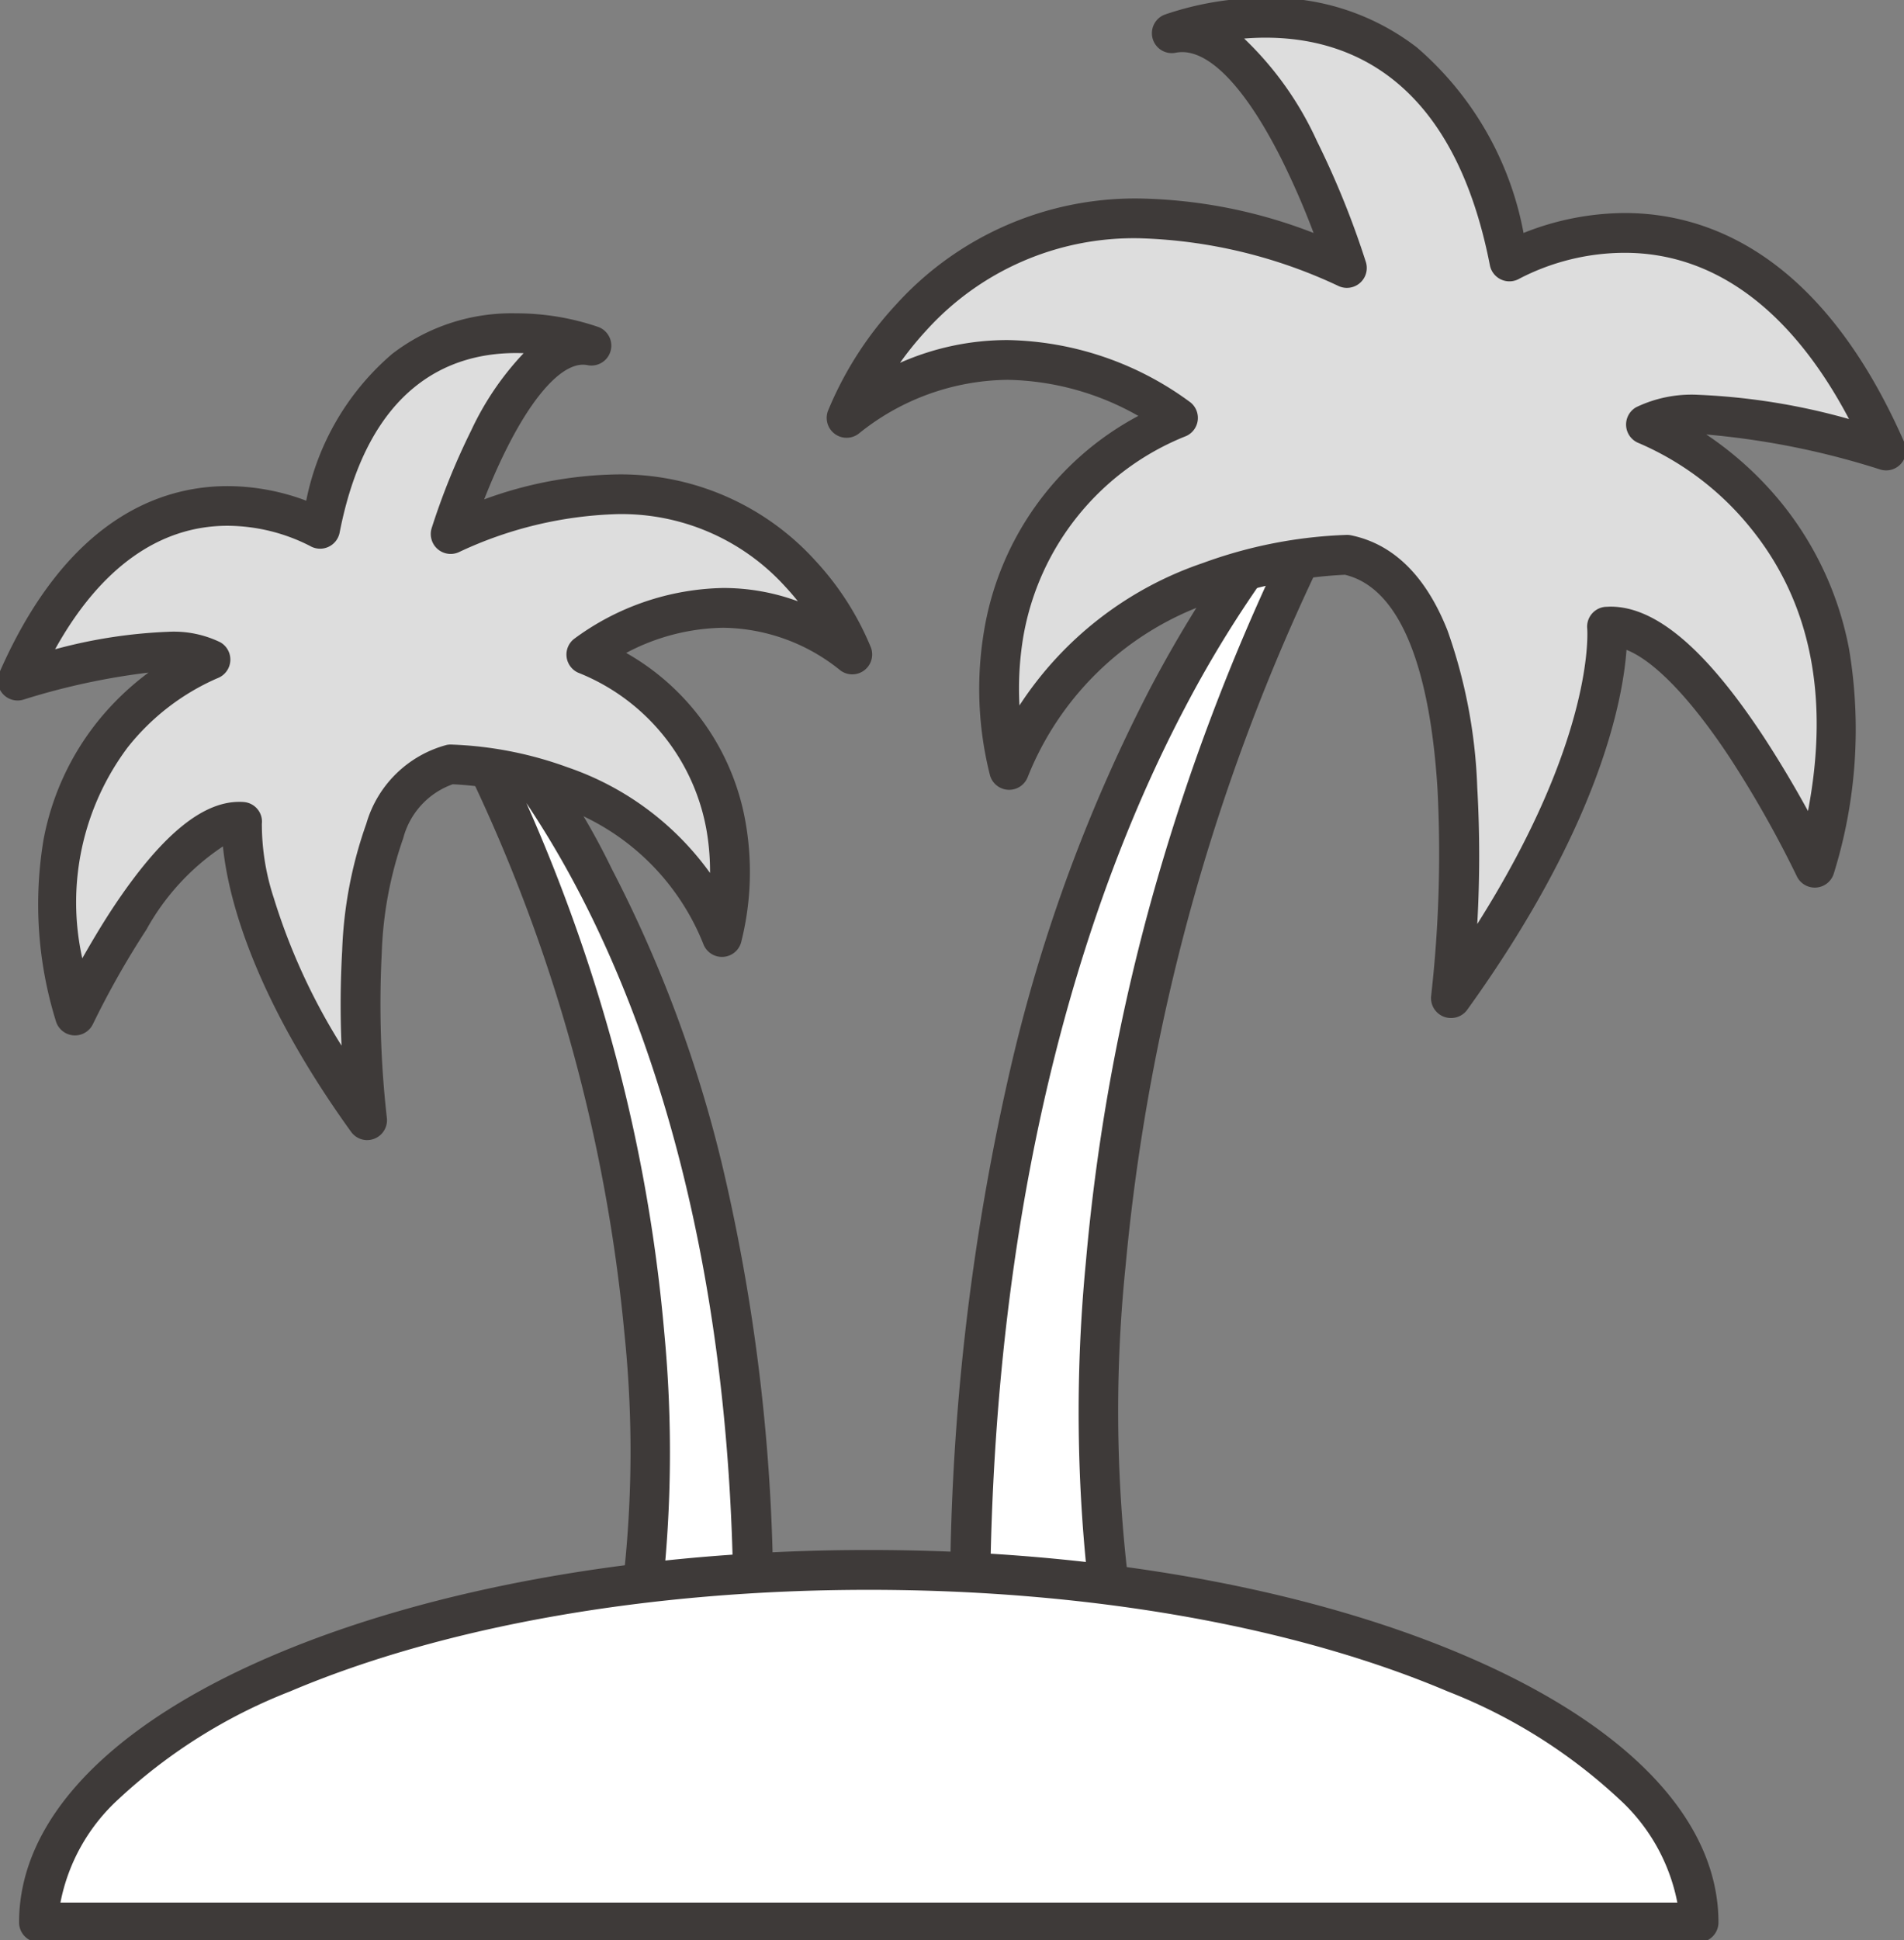 <svg id="step05" xmlns="http://www.w3.org/2000/svg" xmlns:xlink="http://www.w3.org/1999/xlink" width="65.368" height="66.578" viewBox="0 0 65.368 66.578">
  <rect x="0" y="0" width="65.368" height="66.578" fill="#808080" stroke="none"/>
  <defs>
    <clipPath id="clip-path">
      <rect id="사각형_138" data-name="사각형 138" width="65.368" height="66.578" fill="none"/>
    </clipPath>
  </defs>
  <g id="그룹_240" data-name="그룹 240" transform="translate(0 0)">
    <g id="그룹_239" data-name="그룹 239" clip-path="url(#clip-path)">
      <path id="패스_126" data-name="패스 126" d="M50.944,16.578S37.335,27.316,37.335,57.293h4.908s-3.569-18.791,8.7-40.714" transform="translate(-4.032 -1.79)" fill="#fff"/>
      <path id="패스_127" data-name="패스 127" d="M50.944,15.9a.683.683,0,0,1,.6,1.016,70.785,70.785,0,0,0-8.867,28.3,48.782,48.782,0,0,0,.242,11.95.683.683,0,0,1-.671.81H37.335a.683.683,0,0,1-.683-.683A81.076,81.076,0,0,1,38.8,38.123a55.4,55.4,0,0,1,4.738-12.748c3.43-6.484,6.841-9.219,6.985-9.333A.681.681,0,0,1,50.944,15.9Zm-9.5,40.714A53.487,53.487,0,0,1,41.312,45.1,69.111,69.111,0,0,1,43.752,32a73.39,73.39,0,0,1,4.189-11.085A39.256,39.256,0,0,0,44.7,26.1c-3,5.7-6.571,15.6-6.677,30.511Z" transform="translate(-4.032 -1.79)" fill="#3e3a39"/>
      <path id="패스_128" data-name="패스 128" d="M49.762,19.112s-8.7,0-11.6,7.382c0,0-2.454-8.278,5.8-12.08,0,0-5.577-4.474-11.377,0,0,0,4.016-10.962,17.178-5.145,0,0-2.677-8.725-6.023-8.053,0,0,9.369-3.579,11.6,7.829,0,0,8.031-4.7,12.939,6.487,0,0-6.246-2.013-8.254-.895,0,0,9.147,3.356,5.8,15.212,0,0-4.015-8.5-7.138-8.277,0,0,.446,4.7-5.354,12.751,0,0,1.785-14.094-3.569-15.212" transform="translate(-3.519 -0.074)" fill="#ddd"/>
      <path id="패스_129" data-name="패스 129" d="M53.331,35.007a.683.683,0,0,1-.677-.768h0a43.49,43.49,0,0,0,.218-7.076c-.188-3.067-.894-6.817-3.179-7.366a15.007,15.007,0,0,0-4.451.9A10.4,10.4,0,0,0,38.8,26.744a.683.683,0,0,1-1.29-.056,12.023,12.023,0,0,1-.214-4.919A10.239,10.239,0,0,1,42.6,14.346a9.39,9.39,0,0,0-4.488-1.238A8.257,8.257,0,0,0,33,14.955a.683.683,0,0,1-1.058-.775,12.16,12.16,0,0,1,2.336-3.65,11.067,11.067,0,0,1,8.362-3.644,17.288,17.288,0,0,1,5.977,1.182,27.232,27.232,0,0,0-1.111-2.551c-1.187-2.357-2.395-3.655-3.4-3.655a1.179,1.179,0,0,0-.235.024A.683.683,0,0,1,43.5.578,10.635,10.635,0,0,1,46.971,0a8.214,8.214,0,0,1,5.19,1.7,11.074,11.074,0,0,1,3.664,6.368A9.458,9.458,0,0,1,59.3,7.384c2.8,0,6.748,1.366,9.6,7.875a.683.683,0,0,1-.834.924,27.4,27.4,0,0,0-5.967-1.2,11.752,11.752,0,0,1,2.608,2.383A11.283,11.283,0,0,1,67,22.341a16.639,16.639,0,0,1-.519,7.695.683.683,0,0,1-1.274.106,37.562,37.562,0,0,0-2.3-4.068c-1.333-2.018-2.588-3.321-3.547-3.7-.127,1.747-.941,6.065-5.47,12.353A.683.683,0,0,1,53.331,35.007ZM49.762,18.429a.683.683,0,0,1,.14.014c1.46.3,2.574,1.4,3.312,3.265A17.908,17.908,0,0,1,54.236,27.1a41.324,41.324,0,0,1,0,4.682c4.067-6.431,3.779-10.1,3.775-10.14a.683.683,0,0,1,.631-.745c.056,0,.114-.006.171-.006,1.553,0,3.268,1.455,5.242,4.447.6.917,1.132,1.827,1.536,2.567.744-3.9.095-7.148-1.939-9.674a10.01,10.01,0,0,0-3.858-2.947.683.683,0,0,1-.1-1.237,4.39,4.39,0,0,1,2.136-.425A22.431,22.431,0,0,1,67,14.454c-1.974-3.74-4.617-5.705-7.7-5.705a7.878,7.878,0,0,0-3.615.886.683.683,0,0,1-1.015-.458c-1.262-6.455-4.883-7.81-7.7-7.81-.256,0-.5.011-.737.03a11.351,11.351,0,0,1,2.5,3.521,29.819,29.819,0,0,1,1.68,4.151.683.683,0,0,1-.929.825A17.158,17.158,0,0,0,42.641,8.25a9.608,9.608,0,0,0-7.322,3.165,11.286,11.286,0,0,0-.9,1.109,9.108,9.108,0,0,1,3.694-.781,10.869,10.869,0,0,1,6.277,2.139.683.683,0,0,1-.142,1.152,9.067,9.067,0,0,0-5.6,6.907,10.736,10.736,0,0,0-.129,2.341,12.179,12.179,0,0,1,6.3-4.889A15.9,15.9,0,0,1,49.762,18.429Z" transform="translate(-3.519 -0.074)" fill="#3e3a39"/>
      <path id="패스_130" data-name="패스 130" d="M16.745,25.577S27.67,34.2,27.67,58.264H23.73S26.6,43.178,16.745,25.577" transform="translate(-1.808 -2.762)" fill="#fff"/>
      <path id="패스_131" data-name="패스 131" d="M16.745,24.894a.681.681,0,0,1,.423.147,24.725,24.725,0,0,1,5.643,7.535,44.612,44.612,0,0,1,3.815,10.265,65.226,65.226,0,0,1,1.727,15.422.683.683,0,0,1-.683.683H23.73a.683.683,0,0,1-.671-.81,39.271,39.271,0,0,0,.187-9.613,56.71,56.71,0,0,0-7.1-22.614.683.683,0,0,1,.6-1.016Zm10.24,32.687c-.106-11.856-2.946-19.734-5.336-24.281a32.727,32.727,0,0,0-1.769-2.981,58.774,58.774,0,0,1,2.768,7.6,55.62,55.62,0,0,1,1.963,10.541,43.552,43.552,0,0,1-.088,9.119Z" transform="translate(-1.808 -2.762)" fill="#3e3a39"/>
      <path id="패스_132" data-name="패스 132" d="M15.548,27.611s6.985,0,9.313,5.927c0,0,1.97-6.645-4.657-9.7,0,0,4.477-3.592,9.134,0,0,0-3.223-8.8-13.791-4.131,0,0,2.15-7,4.836-6.465,0,0-7.522-2.874-9.313,6.286,0,0-6.448-3.771-10.389,5.208,0,0,5.015-1.616,6.627-.718,0,0-7.343,2.694-4.657,12.213,0,0,3.224-6.825,5.732-6.645,0,0-.359,3.771,4.3,10.237,0,0-1.433-11.315,2.866-12.213" transform="translate(-0.074 -1.384)" fill="#ddd"/>
      <path id="패스_133" data-name="패스 133" d="M12.682,40.507a.683.683,0,0,1-.554-.284c-3.492-4.848-4.249-8.261-4.4-9.795A8.161,8.161,0,0,0,5.1,33.284a29.934,29.934,0,0,0-1.835,3.24.683.683,0,0,1-1.274-.106,13.492,13.492,0,0,1-.419-6.24,9.193,9.193,0,0,1,1.865-4.049,9.52,9.52,0,0,1,1.735-1.665,23.68,23.68,0,0,0-4.285.925.683.683,0,0,1-.834-.924c2.322-5.292,5.542-6.4,7.834-6.4a7.718,7.718,0,0,1,2.7.5,8.927,8.927,0,0,1,2.952-5.038,6.725,6.725,0,0,1,4.249-1.391,8.687,8.687,0,0,1,2.838.472.683.683,0,0,1-.378,1.307.814.814,0,0,0-.162-.016c-.744,0-1.7,1.047-2.614,2.872-.308.612-.57,1.227-.775,1.749a13.786,13.786,0,0,1,4.566-.857,9.016,9.016,0,0,1,6.813,2.97,9.912,9.912,0,0,1,1.9,2.975.683.683,0,0,1-1.058.775A6.5,6.5,0,0,0,24.9,22.926a7.317,7.317,0,0,0-3.328.863,8.32,8.32,0,0,1,4.119,5.934,9.8,9.8,0,0,1-.176,4.009.683.683,0,0,1-1.29.056,8.215,8.215,0,0,0-5.087-4.779,11.942,11.942,0,0,0-3.521-.713,2.688,2.688,0,0,0-1.7,1.854,13.2,13.2,0,0,0-.737,3.946,34.7,34.7,0,0,0,.175,5.642.683.683,0,0,1-.677.768ZM8.286,28.9c.05,0,.1,0,.147.005a.678.678,0,0,1,.476.239.671.671,0,0,1,.155.507A8.1,8.1,0,0,0,9.474,32.2,21.3,21.3,0,0,0,11.8,37.265a32.38,32.38,0,0,1,.021-3.252,14.508,14.508,0,0,1,.83-4.366,3.924,3.924,0,0,1,2.756-2.7.682.682,0,0,1,.14-.014,12.916,12.916,0,0,1,4.017.782,10,10,0,0,1,4.887,3.625,8.319,8.319,0,0,0-.116-1.44,7.154,7.154,0,0,0-4.417-5.435.683.683,0,0,1-.142-1.152A8.874,8.874,0,0,1,24.9,21.561a7.411,7.411,0,0,1,2.567.456c-.132-.165-.275-.333-.431-.5a7.583,7.583,0,0,0-5.773-2.491,13.644,13.644,0,0,0-5.441,1.308.683.683,0,0,1-.929-.825,24.1,24.1,0,0,1,1.358-3.354,10,10,0,0,1,1.8-2.651q-.132-.005-.269-.005c-2.21,0-5.052,1.069-6.048,6.162a.683.683,0,0,1-1.015.458,6.277,6.277,0,0,0-2.835-.693c-2.349,0-4.376,1.458-5.919,4.238a17.338,17.338,0,0,1,3.89-.6,3.65,3.65,0,0,1,1.779.358.683.683,0,0,1-.1,1.237,8,8,0,0,0-3.078,2.373,8.871,8.871,0,0,0-1.557,7.237c.3-.527.654-1.13,1.055-1.738C5.576,30.089,6.99,28.9,8.286,28.9Z" transform="translate(-0.074 -1.384)" fill="#3e3a39"/>
      <path id="패스_134" data-name="패스 134" d="M1.5,72.49C1.5,65.811,14.258,60.4,29.992,60.4s28.49,5.415,28.49,12.094Z" transform="translate(-0.162 -6.522)" fill="#fff"/>
      <path id="패스_135" data-name="패스 135" d="M58.482,73.173H1.5a.683.683,0,0,1-.683-.683c0-3.522,3.111-6.782,8.76-9.18,5.463-2.319,12.712-3.6,20.411-3.6s14.948,1.277,20.412,3.6c5.649,2.4,8.76,5.658,8.76,9.18A.683.683,0,0,1,58.482,73.173ZM2.237,71.808H57.748a6.47,6.47,0,0,0-1.989-3.543,18.473,18.473,0,0,0-5.889-3.7c-5.3-2.249-12.358-3.488-19.878-3.488s-14.579,1.239-19.878,3.488a18.473,18.473,0,0,0-5.889,3.7A6.47,6.47,0,0,0,2.237,71.808Z" transform="translate(-0.162 -6.522)" fill="#3e3a39"/>
    </g>
  </g>
</svg>
